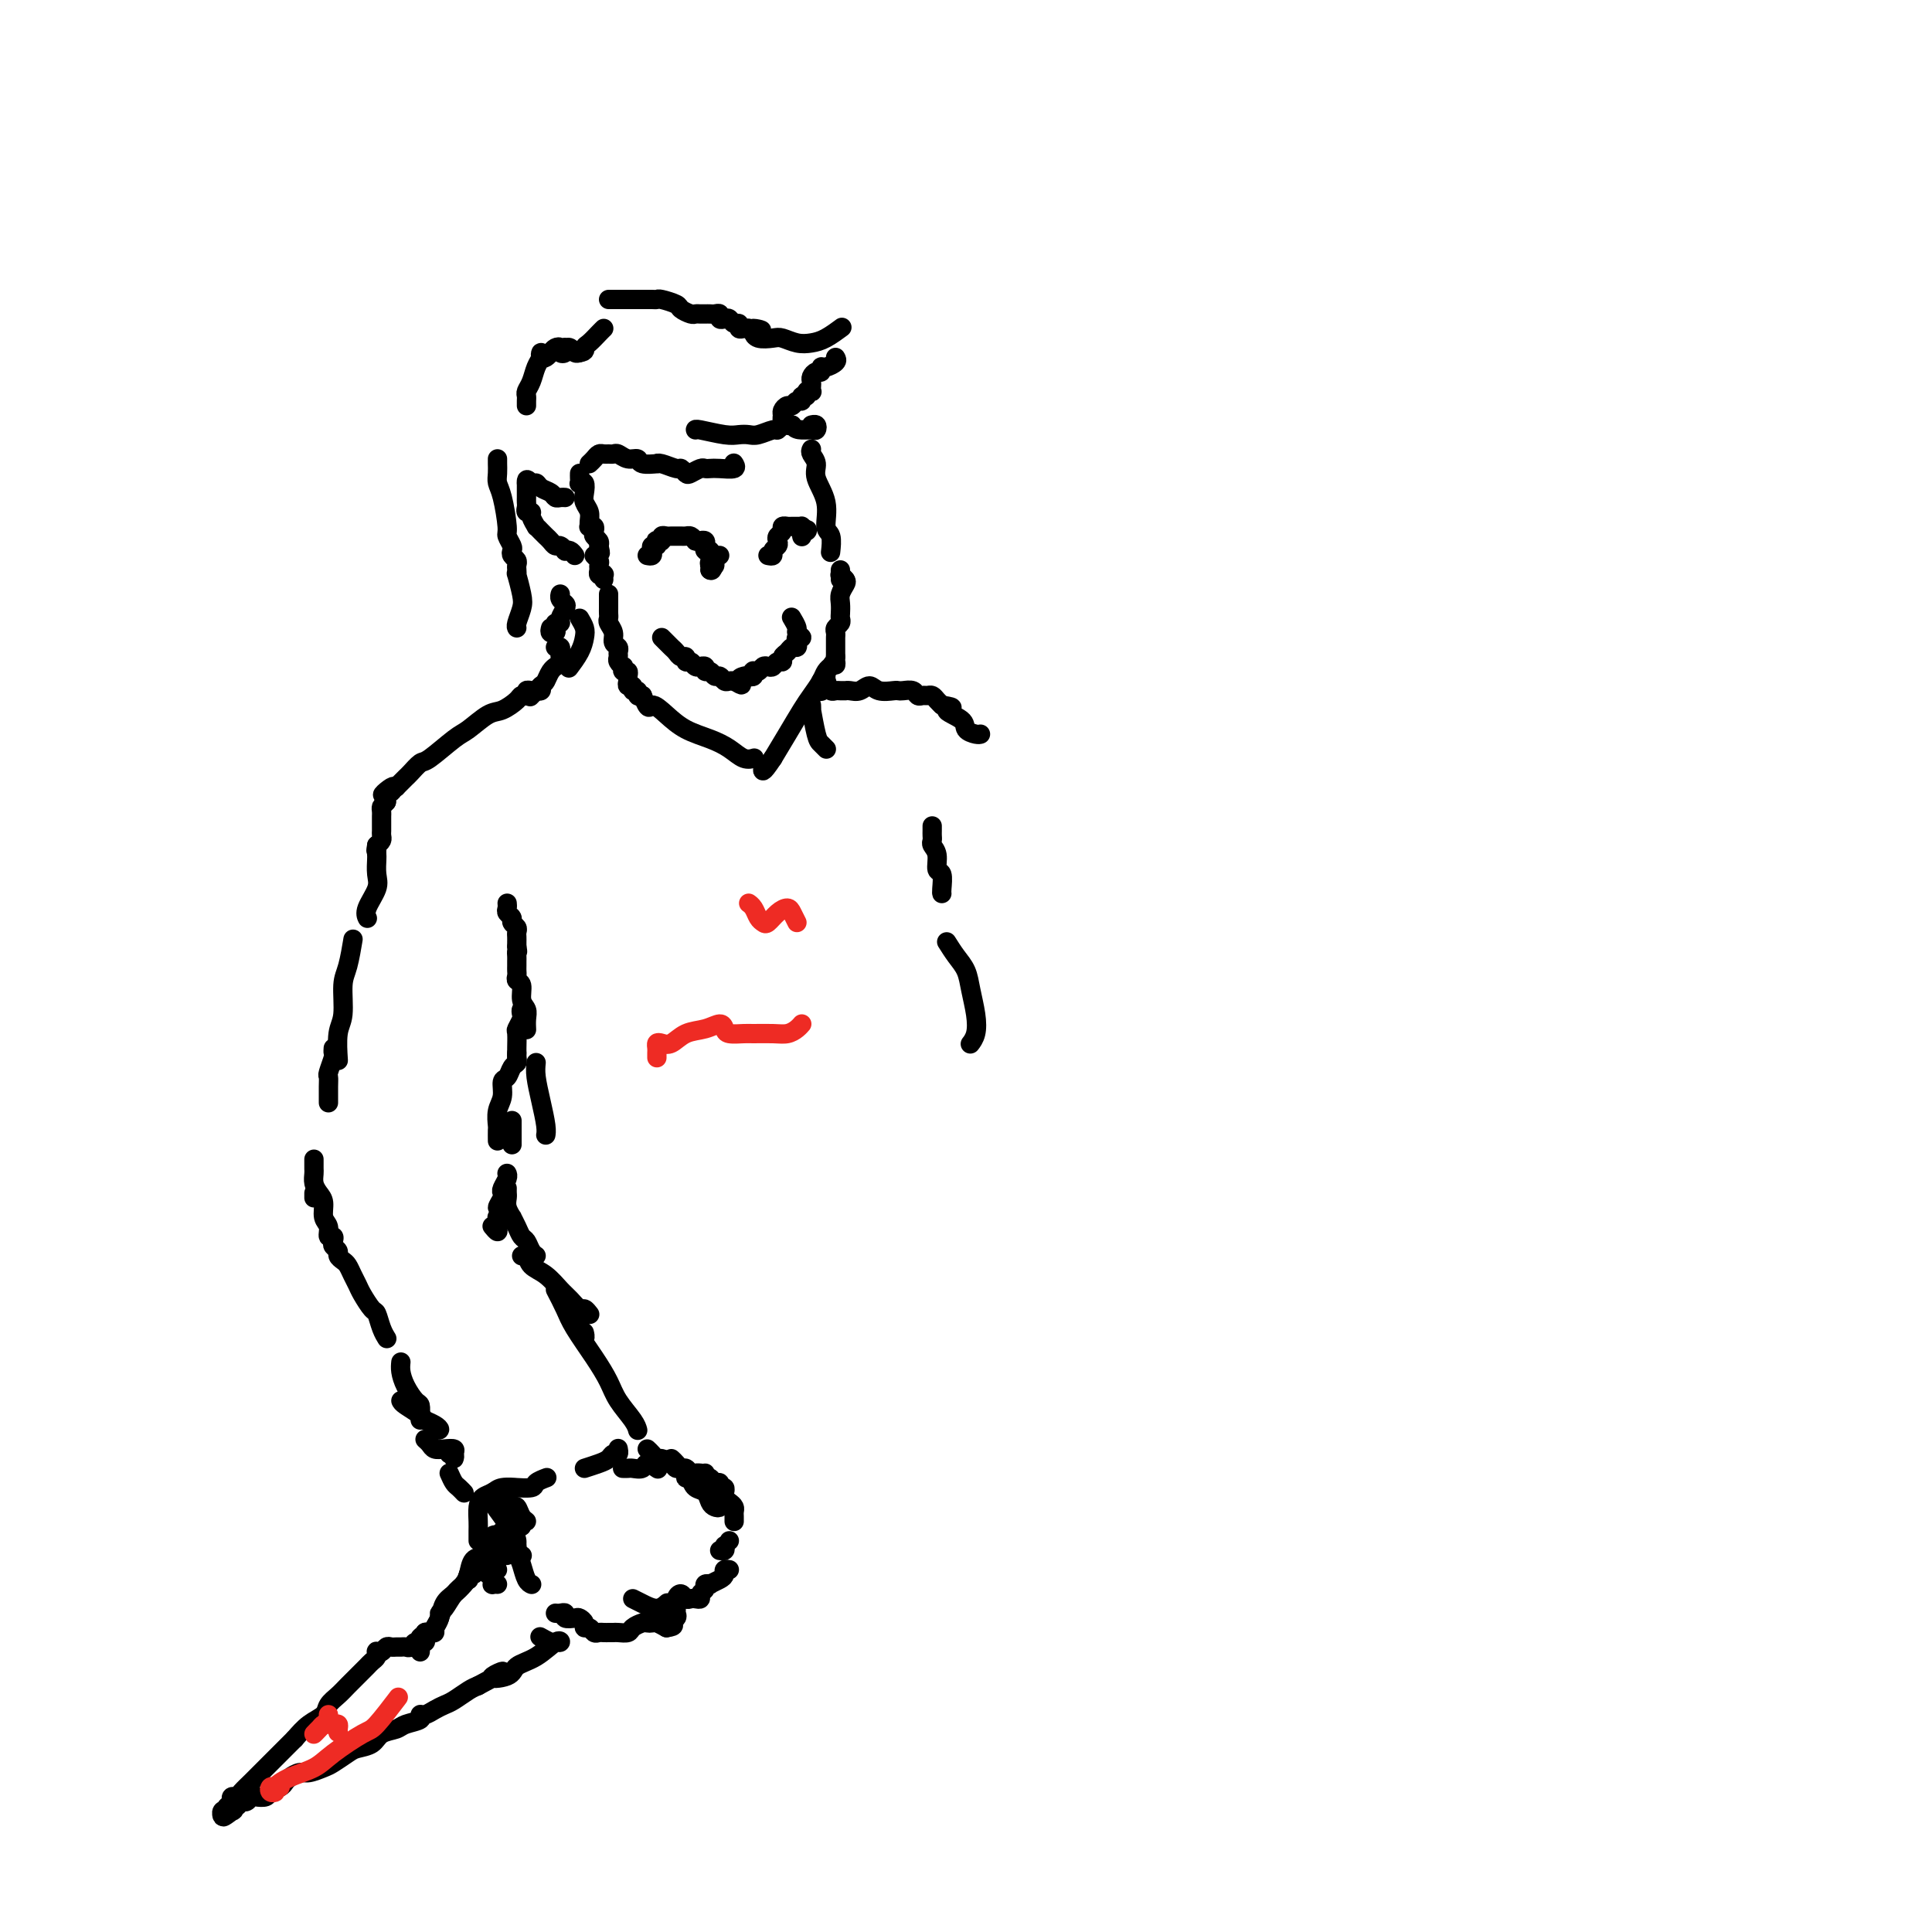 <svg viewBox='0 0 400 400' version='1.1' xmlns='http://www.w3.org/2000/svg' xmlns:xlink='http://www.w3.org/1999/xlink'><g fill='none' stroke='#000000' stroke-width='4' stroke-linecap='round' stroke-linejoin='round'><path d='M119,115c-0.303,-0.414 -0.606,-0.828 -1,-1c-0.394,-0.172 -0.879,-0.102 -1,0c-0.121,0.102 0.122,0.234 0,0c-0.122,-0.234 -0.610,-0.836 -1,-1c-0.390,-0.164 -0.683,0.109 -1,0c-0.317,-0.109 -0.658,-0.602 -1,-1c-0.342,-0.398 -0.684,-0.702 -1,-1c-0.316,-0.298 -0.605,-0.592 -1,-1c-0.395,-0.408 -0.894,-0.932 -1,-1c-0.106,-0.068 0.182,0.318 0,0c-0.182,-0.318 -0.833,-1.342 -1,-2c-0.167,-0.658 0.151,-0.950 0,-1c-0.151,-0.050 -0.773,0.141 -1,0c-0.227,-0.141 -0.061,-0.615 0,-1c0.061,-0.385 0.016,-0.680 0,-1c-0.016,-0.320 -0.004,-0.663 0,-1c0.004,-0.337 0.001,-0.668 0,-1c-0.001,-0.332 -0.000,-0.666 0,-1c0.000,-0.334 0.000,-0.667 0,-1'/><path d='M109,100c-0.135,-1.379 0.527,-0.327 1,0c0.473,0.327 0.756,-0.070 1,0c0.244,0.070 0.447,0.607 1,1c0.553,0.393 1.455,0.641 2,1c0.545,0.359 0.734,0.828 1,1c0.266,0.172 0.610,0.046 1,0c0.390,-0.046 0.826,-0.013 1,0c0.174,0.013 0.087,0.007 0,0'/><path d='M120,98c-0.008,0.313 -0.016,0.626 0,1c0.016,0.374 0.056,0.810 0,1c-0.056,0.190 -0.207,0.134 0,0c0.207,-0.134 0.773,-0.345 1,0c0.227,0.345 0.114,1.245 0,2c-0.114,0.755 -0.228,1.365 0,2c0.228,0.635 0.797,1.294 1,2c0.203,0.706 0.041,1.460 0,2c-0.041,0.540 0.041,0.866 0,1c-0.041,0.134 -0.203,0.077 0,0c0.203,-0.077 0.773,-0.175 1,0c0.227,0.175 0.112,0.624 0,1c-0.112,0.376 -0.223,0.678 0,1c0.223,0.322 0.778,0.663 1,1c0.222,0.337 0.111,0.668 0,1'/><path d='M124,113c0.598,2.483 0.094,1.190 0,1c-0.094,-0.190 0.224,0.722 0,1c-0.224,0.278 -0.989,-0.080 -1,0c-0.011,0.080 0.733,0.596 1,1c0.267,0.404 0.057,0.696 0,1c-0.057,0.304 0.037,0.621 0,1c-0.037,0.379 -0.206,0.820 0,1c0.206,0.180 0.787,0.100 1,0c0.213,-0.100 0.057,-0.219 0,0c-0.057,0.219 -0.016,0.777 0,1c0.016,0.223 0.008,0.112 0,0'/><path d='M122,96c0.333,-0.309 0.667,-0.618 1,-1c0.333,-0.382 0.666,-0.835 1,-1c0.334,-0.165 0.669,-0.040 1,0c0.331,0.040 0.656,-0.004 1,0c0.344,0.004 0.706,0.058 1,0c0.294,-0.058 0.521,-0.226 1,0c0.479,0.226 1.210,0.845 2,1c0.790,0.155 1.638,-0.156 2,0c0.362,0.156 0.237,0.778 1,1c0.763,0.222 2.414,0.045 3,0c0.586,-0.045 0.108,0.044 0,0c-0.108,-0.044 0.155,-0.221 1,0c0.845,0.221 2.272,0.840 3,1c0.728,0.160 0.759,-0.139 1,0c0.241,0.139 0.694,0.717 1,1c0.306,0.283 0.465,0.272 1,0c0.535,-0.272 1.447,-0.804 2,-1c0.553,-0.196 0.747,-0.056 1,0c0.253,0.056 0.565,0.029 1,0c0.435,-0.029 0.993,-0.059 2,0c1.007,0.059 2.463,0.208 3,0c0.537,-0.208 0.153,-0.774 0,-1c-0.153,-0.226 -0.077,-0.113 0,0'/><path d='M109,84c-0.007,-0.329 -0.013,-0.658 0,-1c0.013,-0.342 0.046,-0.697 0,-1c-0.046,-0.303 -0.170,-0.555 0,-1c0.170,-0.445 0.633,-1.082 1,-2c0.367,-0.918 0.637,-2.116 1,-3c0.363,-0.884 0.818,-1.455 1,-2c0.182,-0.545 0.090,-1.064 0,-1c-0.090,0.064 -0.178,0.710 0,1c0.178,0.290 0.621,0.225 1,0c0.379,-0.225 0.694,-0.609 1,-1c0.306,-0.391 0.604,-0.788 1,-1c0.396,-0.212 0.890,-0.239 1,0c0.110,0.239 -0.164,0.742 0,1c0.164,0.258 0.765,0.269 1,0c0.235,-0.269 0.104,-0.818 0,-1c-0.104,-0.182 -0.183,0.003 0,0c0.183,-0.003 0.626,-0.193 1,0c0.374,0.193 0.678,0.769 1,1c0.322,0.231 0.661,0.115 1,0'/><path d='M120,73c1.432,-0.194 1.011,-0.679 1,-1c-0.011,-0.321 0.389,-0.478 1,-1c0.611,-0.522 1.434,-1.410 2,-2c0.566,-0.590 0.876,-0.883 1,-1c0.124,-0.117 0.062,-0.059 0,0'/><path d='M126,62c0.696,0.000 1.391,0.000 2,0c0.609,-0.000 1.131,-0.001 2,0c0.869,0.001 2.086,0.003 3,0c0.914,-0.003 1.525,-0.012 2,0c0.475,0.012 0.813,0.046 1,0c0.187,-0.046 0.221,-0.170 1,0c0.779,0.170 2.303,0.634 3,1c0.697,0.366 0.568,0.634 1,1c0.432,0.366 1.425,0.830 2,1c0.575,0.170 0.731,0.046 1,0c0.269,-0.046 0.650,-0.013 1,0c0.350,0.013 0.667,0.007 1,0c0.333,-0.007 0.681,-0.016 1,0c0.319,0.016 0.610,0.056 1,0c0.390,-0.056 0.878,-0.207 1,0c0.122,0.207 -0.121,0.772 0,1c0.121,0.228 0.606,0.117 1,0c0.394,-0.117 0.697,-0.242 1,0c0.303,0.242 0.606,0.849 1,1c0.394,0.151 0.879,-0.155 1,0c0.121,0.155 -0.121,0.773 0,1c0.121,0.227 0.606,0.065 1,0c0.394,-0.065 0.697,-0.032 1,0'/><path d='M155,68c4.712,0.863 1.990,0.021 1,0c-0.990,-0.021 -0.250,0.778 0,1c0.250,0.222 0.009,-0.133 0,0c-0.009,0.133 0.213,0.754 1,1c0.787,0.246 2.138,0.117 3,0c0.862,-0.117 1.233,-0.221 2,0c0.767,0.221 1.929,0.766 3,1c1.071,0.234 2.050,0.155 3,0c0.950,-0.155 1.871,-0.388 3,-1c1.129,-0.612 2.465,-1.603 3,-2c0.535,-0.397 0.267,-0.198 0,0'/><path d='M173,74c0.195,0.301 0.389,0.602 0,1c-0.389,0.398 -1.362,0.894 -2,1c-0.638,0.106 -0.942,-0.179 -1,0c-0.058,0.179 0.128,0.821 0,1c-0.128,0.179 -0.570,-0.106 -1,0c-0.430,0.106 -0.846,0.603 -1,1c-0.154,0.397 -0.045,0.694 0,1c0.045,0.306 0.027,0.622 0,1c-0.027,0.378 -0.064,0.818 0,1c0.064,0.182 0.228,0.105 0,0c-0.228,-0.105 -0.849,-0.240 -1,0c-0.151,0.240 0.167,0.853 0,1c-0.167,0.147 -0.818,-0.172 -1,0c-0.182,0.172 0.105,0.834 0,1c-0.105,0.166 -0.602,-0.163 -1,0c-0.398,0.163 -0.696,0.817 -1,1c-0.304,0.183 -0.614,-0.105 -1,0c-0.386,0.105 -0.846,0.603 -1,1c-0.154,0.397 0.000,0.694 0,1c-0.000,0.306 -0.154,0.621 0,1c0.154,0.379 0.615,0.823 1,1c0.385,0.177 0.692,0.089 1,0'/><path d='M164,88c0.501,0.850 1.255,0.974 2,1c0.745,0.026 1.481,-0.045 2,0c0.519,0.045 0.819,0.208 1,0c0.181,-0.208 0.241,-0.787 0,-1c-0.241,-0.213 -0.783,-0.061 -1,0c-0.217,0.061 -0.108,0.030 0,0'/><path d='M163,88c-0.319,-0.121 -0.638,-0.243 -1,0c-0.362,0.243 -0.768,0.849 -1,1c-0.232,0.151 -0.289,-0.155 -1,0c-0.711,0.155 -2.075,0.770 -3,1c-0.925,0.230 -1.411,0.076 -2,0c-0.589,-0.076 -1.282,-0.073 -2,0c-0.718,0.073 -1.460,0.215 -3,0c-1.540,-0.215 -3.876,-0.789 -5,-1c-1.124,-0.211 -1.035,-0.060 -1,0c0.035,0.060 0.018,0.030 0,0'/><path d='M103,95c-0.006,0.245 -0.012,0.489 0,1c0.012,0.511 0.041,1.288 0,2c-0.041,0.712 -0.151,1.360 0,2c0.151,0.640 0.562,1.271 1,3c0.438,1.729 0.901,4.557 1,6c0.099,1.443 -0.166,1.500 0,2c0.166,0.500 0.762,1.444 1,2c0.238,0.556 0.116,0.726 0,1c-0.116,0.274 -0.227,0.652 0,1c0.227,0.348 0.792,0.664 1,1c0.208,0.336 0.059,0.691 0,1c-0.059,0.309 -0.029,0.571 0,1c0.029,0.429 0.057,1.025 0,1c-0.057,-0.025 -0.197,-0.672 0,0c0.197,0.672 0.732,2.664 1,4c0.268,1.336 0.268,2.018 0,3c-0.268,0.982 -0.803,2.264 -1,3c-0.197,0.736 -0.056,0.924 0,1c0.056,0.076 0.028,0.038 0,0'/><path d='M168,93c-0.130,0.257 -0.260,0.513 0,1c0.260,0.487 0.911,1.203 1,2c0.089,0.797 -0.382,1.675 0,3c0.382,1.325 1.619,3.098 2,5c0.381,1.902 -0.094,3.932 0,5c0.094,1.068 0.756,1.172 1,2c0.244,0.828 0.070,2.379 0,3c-0.070,0.621 -0.035,0.310 0,0'/><path d='M134,115c0.415,0.081 0.829,0.162 1,0c0.171,-0.162 0.097,-0.565 0,-1c-0.097,-0.435 -0.218,-0.900 0,-1c0.218,-0.100 0.776,0.166 1,0c0.224,-0.166 0.116,-0.762 0,-1c-0.116,-0.238 -0.238,-0.116 0,0c0.238,0.116 0.837,0.227 1,0c0.163,-0.227 -0.111,-0.793 0,-1c0.111,-0.207 0.607,-0.055 1,0c0.393,0.055 0.683,0.014 1,0c0.317,-0.014 0.662,-0.001 1,0c0.338,0.001 0.668,-0.010 1,0c0.332,0.010 0.666,0.041 1,0c0.334,-0.041 0.667,-0.155 1,0c0.333,0.155 0.667,0.577 1,1'/><path d='M144,112c1.094,0.172 0.828,0.103 1,0c0.172,-0.103 0.782,-0.239 1,0c0.218,0.239 0.044,0.852 0,1c-0.044,0.148 0.041,-0.168 0,0c-0.041,0.168 -0.208,0.819 0,1c0.208,0.181 0.792,-0.110 1,0c0.208,0.110 0.039,0.621 0,1c-0.039,0.379 0.051,0.627 0,1c-0.051,0.373 -0.245,0.870 0,1c0.245,0.130 0.927,-0.106 1,0c0.073,0.106 -0.464,0.553 -1,1'/><path d='M147,118c0.631,0.536 0.708,-1.125 1,-2c0.292,-0.875 0.798,-0.964 1,-1c0.202,-0.036 0.101,-0.018 0,0'/><path d='M159,115c0.452,0.089 0.905,0.179 1,0c0.095,-0.179 -0.167,-0.625 0,-1c0.167,-0.375 0.762,-0.679 1,-1c0.238,-0.321 0.120,-0.660 0,-1c-0.120,-0.340 -0.243,-0.679 0,-1c0.243,-0.321 0.853,-0.622 1,-1c0.147,-0.378 -0.168,-0.833 0,-1c0.168,-0.167 0.819,-0.045 1,0c0.181,0.045 -0.109,0.012 0,0c0.109,-0.012 0.618,-0.004 1,0c0.382,0.004 0.638,0.004 1,0c0.362,-0.004 0.829,-0.011 1,0c0.171,0.011 0.046,0.042 0,0c-0.046,-0.042 -0.013,-0.155 0,0c0.013,0.155 0.007,0.577 0,1'/><path d='M166,110c1.370,-0.757 1.295,-0.150 1,0c-0.295,0.150 -0.811,-0.156 -1,0c-0.189,0.156 -0.051,0.773 0,1c0.051,0.227 0.015,0.065 0,0c-0.015,-0.065 -0.007,-0.032 0,0'/><path d='M137,132c0.334,0.331 0.668,0.662 1,1c0.332,0.338 0.663,0.683 1,1c0.337,0.317 0.682,0.606 1,1c0.318,0.394 0.610,0.894 1,1c0.390,0.106 0.879,-0.182 1,0c0.121,0.182 -0.126,0.834 0,1c0.126,0.166 0.626,-0.153 1,0c0.374,0.153 0.621,0.777 1,1c0.379,0.223 0.889,0.045 1,0c0.111,-0.045 -0.178,0.045 0,0c0.178,-0.045 0.821,-0.223 1,0c0.179,0.223 -0.107,0.848 0,1c0.107,0.152 0.606,-0.170 1,0c0.394,0.170 0.683,0.830 1,1c0.317,0.170 0.662,-0.150 1,0c0.338,0.150 0.668,0.771 1,1c0.332,0.229 0.666,0.065 1,0c0.334,-0.065 0.667,-0.033 1,0'/><path d='M152,141c2.498,1.452 1.244,0.581 1,0c-0.244,-0.581 0.522,-0.874 1,-1c0.478,-0.126 0.667,-0.085 1,0c0.333,0.085 0.810,0.215 1,0c0.190,-0.215 0.092,-0.776 0,-1c-0.092,-0.224 -0.179,-0.112 0,0c0.179,0.112 0.625,0.222 1,0c0.375,-0.222 0.679,-0.777 1,-1c0.321,-0.223 0.660,-0.115 1,0c0.340,0.115 0.683,0.238 1,0c0.317,-0.238 0.610,-0.838 1,-1c0.390,-0.162 0.879,0.115 1,0c0.121,-0.115 -0.125,-0.622 0,-1c0.125,-0.378 0.621,-0.627 1,-1c0.379,-0.373 0.642,-0.870 1,-1c0.358,-0.130 0.810,0.105 1,0c0.190,-0.105 0.119,-0.552 0,-1c-0.119,-0.448 -0.284,-0.898 0,-1c0.284,-0.102 1.018,0.144 1,0c-0.018,-0.144 -0.788,-0.678 -1,-1c-0.212,-0.322 0.135,-0.433 0,-1c-0.135,-0.567 -0.753,-1.591 -1,-2c-0.247,-0.409 -0.124,-0.205 0,0'/><path d='M126,123c0.000,0.333 0.000,0.667 0,1c-0.000,0.333 -0.001,0.666 0,1c0.001,0.334 0.004,0.670 0,1c-0.004,0.330 -0.016,0.656 0,1c0.016,0.344 0.061,0.708 0,1c-0.061,0.292 -0.227,0.512 0,1c0.227,0.488 0.846,1.244 1,2c0.154,0.756 -0.156,1.512 0,2c0.156,0.488 0.777,0.709 1,1c0.223,0.291 0.046,0.651 0,1c-0.046,0.349 0.039,0.686 0,1c-0.039,0.314 -0.203,0.605 0,1c0.203,0.395 0.772,0.893 1,1c0.228,0.107 0.114,-0.179 0,0c-0.114,0.179 -0.228,0.823 0,1c0.228,0.177 0.797,-0.111 1,0c0.203,0.111 0.039,0.622 0,1c-0.039,0.378 0.046,0.622 0,1c-0.046,0.378 -0.223,0.890 0,1c0.223,0.110 0.847,-0.180 1,0c0.153,0.180 -0.165,0.832 0,1c0.165,0.168 0.814,-0.147 1,0c0.186,0.147 -0.090,0.756 0,1c0.090,0.244 0.545,0.122 1,0'/><path d='M133,144c1.401,3.622 1.403,2.177 2,2c0.597,-0.177 1.787,0.913 3,2c1.213,1.087 2.448,2.172 4,3c1.552,0.828 3.421,1.399 5,2c1.579,0.601 2.866,1.233 4,2c1.134,0.767 2.113,1.668 3,2c0.887,0.332 1.682,0.095 2,0c0.318,-0.095 0.159,-0.047 0,0'/><path d='M175,120c-0.417,0.000 -0.833,0.000 -1,0c-0.167,0.000 -0.083,0.000 0,0'/><path d='M174,119c-0.008,-0.543 -0.015,-1.086 0,-1c0.015,0.086 0.053,0.799 0,1c-0.053,0.201 -0.196,-0.112 0,0c0.196,0.112 0.732,0.650 1,1c0.268,0.350 0.268,0.514 0,1c-0.268,0.486 -0.803,1.296 -1,2c-0.197,0.704 -0.057,1.302 0,2c0.057,0.698 0.029,1.496 0,2c-0.029,0.504 -0.060,0.712 0,1c0.060,0.288 0.212,0.654 0,1c-0.212,0.346 -0.789,0.670 -1,1c-0.211,0.330 -0.057,0.666 0,1c0.057,0.334 0.015,0.667 0,1c-0.015,0.333 -0.004,0.667 0,1c0.004,0.333 0.001,0.667 0,1c-0.001,0.333 -0.000,0.667 0,1c0.000,0.333 0.000,0.667 0,1'/><path d='M173,136c-0.090,2.793 0.184,1.275 0,1c-0.184,-0.275 -0.826,0.692 -1,1c-0.174,0.308 0.120,-0.043 0,0c-0.120,0.043 -0.654,0.482 -1,1c-0.346,0.518 -0.504,1.117 -1,2c-0.496,0.883 -1.329,2.051 -2,3c-0.671,0.949 -1.181,1.679 -2,3c-0.819,1.321 -1.948,3.235 -3,5c-1.052,1.765 -2.026,3.383 -3,5'/><path d='M160,157c-2.467,3.711 -2.133,2.489 -2,2c0.133,-0.489 0.067,-0.244 0,0'/><path d='M114,130c-0.111,0.401 -0.222,0.801 0,1c0.222,0.199 0.776,0.195 1,0c0.224,-0.195 0.116,-0.581 0,-1c-0.116,-0.419 -0.240,-0.872 0,-1c0.240,-0.128 0.845,0.068 1,0c0.155,-0.068 -0.141,-0.400 0,-1c0.141,-0.600 0.717,-1.467 1,-2c0.283,-0.533 0.272,-0.730 0,-1c-0.272,-0.270 -0.804,-0.611 -1,-1c-0.196,-0.389 -0.056,-0.825 0,-1c0.056,-0.175 0.028,-0.087 0,0'/><path d='M120,128c0.408,0.686 0.817,1.372 1,2c0.183,0.628 0.142,1.199 0,2c-0.142,0.801 -0.384,1.831 -1,3c-0.616,1.169 -1.604,2.477 -2,3c-0.396,0.523 -0.198,0.262 0,0'/><path d='M115,134c0.420,-0.089 0.841,-0.178 1,0c0.159,0.178 0.058,0.621 0,1c-0.058,0.379 -0.071,0.692 0,1c0.071,0.308 0.226,0.611 0,1c-0.226,0.389 -0.833,0.862 -1,1c-0.167,0.138 0.105,-0.061 0,0c-0.105,0.061 -0.589,0.381 -1,1c-0.411,0.619 -0.749,1.537 -1,2c-0.251,0.463 -0.414,0.471 -1,1c-0.586,0.529 -1.596,1.580 -2,2c-0.404,0.420 -0.202,0.210 0,0'/><path d='M112,142c0.092,0.425 0.183,0.850 0,1c-0.183,0.150 -0.641,0.026 -1,0c-0.359,-0.026 -0.619,0.048 -1,0c-0.381,-0.048 -0.882,-0.216 -1,0c-0.118,0.216 0.146,0.815 0,1c-0.146,0.185 -0.704,-0.045 -1,0c-0.296,0.045 -0.331,0.366 -1,1c-0.669,0.634 -1.972,1.582 -3,2c-1.028,0.418 -1.780,0.306 -3,1c-1.220,0.694 -2.908,2.193 -4,3c-1.092,0.807 -1.588,0.923 -3,2c-1.412,1.077 -3.740,3.115 -5,4c-1.260,0.885 -1.451,0.618 -2,1c-0.549,0.382 -1.456,1.412 -2,2c-0.544,0.588 -0.723,0.735 -1,1c-0.277,0.265 -0.650,0.647 -1,1c-0.350,0.353 -0.675,0.676 -1,1'/><path d='M82,163c-4.884,3.185 -2.093,0.647 -1,0c1.093,-0.647 0.489,0.597 0,1c-0.489,0.403 -0.863,-0.036 -1,0c-0.137,0.036 -0.037,0.548 0,1c0.037,0.452 0.011,0.843 0,1c-0.011,0.157 -0.005,0.078 0,0'/><path d='M80,166c-0.536,0.643 -0.876,0.750 -1,1c-0.124,0.250 -0.033,0.644 0,1c0.033,0.356 0.009,0.673 0,1c-0.009,0.327 -0.002,0.665 0,1c0.002,0.335 -0.002,0.667 0,1c0.002,0.333 0.011,0.667 0,1c-0.011,0.333 -0.041,0.667 0,1c0.041,0.333 0.155,0.667 0,1c-0.155,0.333 -0.577,0.667 -1,1'/><path d='M78,175c-0.310,1.634 -0.083,1.217 0,1c0.083,-0.217 0.024,-0.236 0,0c-0.024,0.236 -0.014,0.728 0,1c0.014,0.272 0.032,0.325 0,1c-0.032,0.675 -0.114,1.971 0,3c0.114,1.029 0.422,1.791 0,3c-0.422,1.209 -1.575,2.864 -2,4c-0.425,1.136 -0.121,1.753 0,2c0.121,0.247 0.061,0.123 0,0'/><path d='M171,140c-0.528,0.455 -1.056,0.910 -1,1c0.056,0.090 0.694,-0.186 1,0c0.306,0.186 0.278,0.833 0,1c-0.278,0.167 -0.806,-0.147 -1,0c-0.194,0.147 -0.056,0.756 0,1c0.056,0.244 0.028,0.122 0,0'/><path d='M168,146c0.002,-0.496 0.003,-0.991 0,-1c-0.003,-0.009 -0.012,0.470 0,1c0.012,0.530 0.045,1.112 0,1c-0.045,-0.112 -0.170,-0.920 0,0c0.170,0.920 0.633,3.566 1,5c0.367,1.434 0.637,1.655 1,2c0.363,0.345 0.818,0.813 1,1c0.182,0.187 0.091,0.094 0,0'/><path d='M170,143c-0.089,-0.392 -0.179,-0.785 0,-1c0.179,-0.215 0.626,-0.254 1,0c0.374,0.254 0.674,0.800 1,1c0.326,0.200 0.678,0.053 1,0c0.322,-0.053 0.614,-0.013 1,0c0.386,0.013 0.866,-0.001 1,0c0.134,0.001 -0.079,0.018 0,0c0.079,-0.018 0.448,-0.071 1,0c0.552,0.071 1.286,0.268 2,0c0.714,-0.268 1.409,-1.000 2,-1c0.591,-0.000 1.079,0.731 2,1c0.921,0.269 2.274,0.076 3,0c0.726,-0.076 0.824,-0.034 1,0c0.176,0.034 0.428,0.062 1,0c0.572,-0.062 1.463,-0.214 2,0c0.537,0.214 0.721,0.792 1,1c0.279,0.208 0.653,0.045 1,0c0.347,-0.045 0.668,0.027 1,0c0.332,-0.027 0.677,-0.151 1,0c0.323,0.151 0.625,0.579 1,1c0.375,0.421 0.821,0.835 1,1c0.179,0.165 0.089,0.083 0,0'/><path d='M195,146c3.921,0.597 1.222,0.591 1,1c-0.222,0.409 2.032,1.234 3,2c0.968,0.766 0.651,1.473 1,2c0.349,0.527 1.363,0.873 2,1c0.637,0.127 0.896,0.036 1,0c0.104,-0.036 0.052,-0.018 0,0'/><path d='M105,187c0.033,0.333 0.065,0.667 0,1c-0.065,0.333 -0.228,0.667 0,1c0.228,0.333 0.846,0.666 1,1c0.154,0.334 -0.155,0.668 0,1c0.155,0.332 0.774,0.663 1,1c0.226,0.337 0.061,0.682 0,1c-0.061,0.318 -0.016,0.611 0,1c0.016,0.389 0.004,0.874 0,1c-0.004,0.126 -0.001,-0.107 0,0c0.001,0.107 0.001,0.553 0,1'/><path d='M107,196c0.309,1.571 0.083,0.998 0,1c-0.083,0.002 -0.022,0.578 0,1c0.022,0.422 0.005,0.691 0,1c-0.005,0.309 0.003,0.658 0,1c-0.003,0.342 -0.016,0.676 0,1c0.016,0.324 0.061,0.639 0,1c-0.061,0.361 -0.226,0.768 0,1c0.226,0.232 0.845,0.290 1,1c0.155,0.710 -0.155,2.071 0,3c0.155,0.929 0.773,1.424 1,2c0.227,0.576 0.061,1.232 0,2c-0.061,0.768 -0.017,1.648 0,2c0.017,0.352 0.009,0.176 0,0'/><path d='M111,220c-0.083,0.837 -0.166,1.675 0,3c0.166,1.325 0.581,3.139 1,5c0.419,1.861 0.844,3.770 1,5c0.156,1.230 0.045,1.780 0,2c-0.045,0.220 -0.022,0.110 0,0'/><path d='M193,171c0.002,0.334 0.005,0.669 0,1c-0.005,0.331 -0.016,0.660 0,1c0.016,0.340 0.061,0.691 0,1c-0.061,0.309 -0.227,0.576 0,1c0.227,0.424 0.845,1.003 1,2c0.155,0.997 -0.155,2.411 0,3c0.155,0.589 0.773,0.354 1,1c0.227,0.646 0.061,2.174 0,3c-0.061,0.826 -0.017,0.950 0,1c0.017,0.050 0.009,0.025 0,0'/><path d='M196,195c0.642,1.016 1.283,2.033 2,3c0.717,0.967 1.509,1.885 2,3c0.491,1.115 0.681,2.429 1,4c0.319,1.571 0.766,3.401 1,5c0.234,1.599 0.255,2.969 0,4c-0.255,1.031 -0.787,1.723 -1,2c-0.213,0.277 -0.106,0.138 0,0'/><path d='M73,195c0.081,-0.488 0.161,-0.976 0,0c-0.161,0.976 -0.565,3.415 -1,5c-0.435,1.585 -0.901,2.317 -1,4c-0.099,1.683 0.169,4.317 0,6c-0.169,1.683 -0.776,2.415 -1,4c-0.224,1.585 -0.064,4.024 0,5c0.064,0.976 0.032,0.488 0,0'/><path d='M69,217c-0.030,0.395 -0.061,0.790 0,1c0.061,0.210 0.212,0.235 0,1c-0.212,0.765 -0.789,2.268 -1,3c-0.211,0.732 -0.057,0.691 0,1c0.057,0.309 0.015,0.968 0,2c-0.015,1.032 -0.004,2.438 0,3c0.004,0.562 0.002,0.281 0,0'/><path d='M65,247c0.000,0.417 0.000,0.833 0,1c0.000,0.167 0.000,0.083 0,0'/><path d='M65,240c0.002,0.327 0.003,0.654 0,1c-0.003,0.346 -0.011,0.710 0,1c0.011,0.290 0.040,0.504 0,1c-0.040,0.496 -0.150,1.273 0,2c0.150,0.727 0.561,1.404 1,2c0.439,0.596 0.906,1.112 1,2c0.094,0.888 -0.185,2.150 0,3c0.185,0.850 0.833,1.288 1,2c0.167,0.712 -0.147,1.696 0,2c0.147,0.304 0.757,-0.073 1,0c0.243,0.073 0.121,0.597 0,1c-0.121,0.403 -0.240,0.685 0,1c0.240,0.315 0.838,0.665 1,1c0.162,0.335 -0.111,0.656 0,1c0.111,0.344 0.606,0.710 1,1c0.394,0.290 0.687,0.506 1,1c0.313,0.494 0.647,1.268 1,2c0.353,0.732 0.724,1.421 1,2c0.276,0.579 0.456,1.049 1,2c0.544,0.951 1.452,2.385 2,3c0.548,0.615 0.734,0.412 1,1c0.266,0.588 0.610,1.966 1,3c0.390,1.034 0.826,1.724 1,2c0.174,0.276 0.087,0.138 0,0'/><path d='M83,282c-0.061,0.592 -0.121,1.184 0,2c0.121,0.816 0.425,1.854 1,3c0.575,1.146 1.422,2.398 2,3c0.578,0.602 0.887,0.553 1,1c0.113,0.447 0.030,1.390 0,2c-0.030,0.610 -0.009,0.889 0,1c0.009,0.111 0.004,0.056 0,0'/><path d='M109,210c-0.415,-0.521 -0.829,-1.043 -1,-1c-0.171,0.043 -0.098,0.649 0,1c0.098,0.351 0.223,0.447 0,1c-0.223,0.553 -0.792,1.562 -1,2c-0.208,0.438 -0.056,0.303 0,1c0.056,0.697 0.015,2.225 0,3c-0.015,0.775 -0.004,0.795 0,1c0.004,0.205 0.001,0.594 0,1c-0.001,0.406 -0.000,0.830 0,1c0.000,0.170 0.000,0.085 0,0'/><path d='M106,232c0.000,0.334 0.000,0.668 0,1c0.000,0.332 0.000,0.664 0,1c0.000,0.336 0.000,0.678 0,1c0.000,0.322 0.000,0.625 0,1c-0.000,0.375 0.000,0.821 0,1c-0.000,0.179 0.000,0.089 0,0'/><path d='M105,243c-0.030,-0.060 -0.059,-0.119 0,0c0.059,0.119 0.207,0.418 0,1c-0.207,0.582 -0.770,1.448 -1,2c-0.230,0.552 -0.127,0.792 0,1c0.127,0.208 0.279,0.385 0,1c-0.279,0.615 -0.989,1.666 -1,2c-0.011,0.334 0.677,-0.051 1,0c0.323,0.051 0.283,0.538 0,1c-0.283,0.462 -0.807,0.899 -1,1c-0.193,0.101 -0.055,-0.134 0,0c0.055,0.134 0.029,0.638 0,1c-0.029,0.362 -0.059,0.582 0,1c0.059,0.418 0.208,1.036 0,1c-0.208,-0.036 -0.774,-0.724 -1,-1c-0.226,-0.276 -0.113,-0.138 0,0'/><path d='M107,218c-0.025,0.324 -0.049,0.649 0,1c0.049,0.351 0.172,0.730 0,1c-0.172,0.270 -0.638,0.431 -1,1c-0.362,0.569 -0.619,1.547 -1,2c-0.381,0.453 -0.887,0.382 -1,1c-0.113,0.618 0.166,1.924 0,3c-0.166,1.076 -0.776,1.921 -1,3c-0.224,1.079 -0.060,2.392 0,3c0.060,0.608 0.016,0.510 0,1c-0.016,0.490 -0.005,1.569 0,2c0.005,0.431 0.002,0.216 0,0'/><path d='M105,246c-0.009,0.353 -0.017,0.706 0,1c0.017,0.294 0.060,0.529 0,1c-0.060,0.471 -0.223,1.177 0,2c0.223,0.823 0.833,1.764 1,2c0.167,0.236 -0.110,-0.231 0,0c0.110,0.231 0.608,1.162 1,2c0.392,0.838 0.680,1.584 1,2c0.320,0.416 0.673,0.503 1,1c0.327,0.497 0.626,1.403 1,2c0.374,0.597 0.821,0.885 1,1c0.179,0.115 0.089,0.058 0,0'/><path d='M108,260c0.379,-0.187 0.759,-0.374 1,0c0.241,0.374 0.345,1.309 1,2c0.655,0.691 1.863,1.137 3,2c1.137,0.863 2.203,2.144 3,3c0.797,0.856 1.324,1.287 2,2c0.676,0.713 1.501,1.706 2,2c0.499,0.294 0.673,-0.113 1,0c0.327,0.113 0.808,0.747 1,1c0.192,0.253 0.096,0.127 0,0'/><path d='M117,269c-0.092,0.327 -0.183,0.654 0,1c0.183,0.346 0.641,0.710 1,1c0.359,0.290 0.618,0.505 1,1c0.382,0.495 0.887,1.271 1,2c0.113,0.729 -0.166,1.412 0,2c0.166,0.588 0.775,1.081 1,1c0.225,-0.081 0.064,-0.738 0,-1c-0.064,-0.262 -0.032,-0.131 0,0'/><path d='M115,267c0.719,1.386 1.437,2.771 2,4c0.563,1.229 0.970,2.300 2,4c1.030,1.700 2.682,4.028 4,6c1.318,1.972 2.301,3.586 3,5c0.699,1.414 1.115,2.626 2,4c0.885,1.374 2.238,2.908 3,4c0.762,1.092 0.932,1.740 1,2c0.068,0.260 0.034,0.130 0,0'/><path d='M83,290c0.100,0.221 0.199,0.441 1,1c0.801,0.559 2.302,1.456 3,2c0.698,0.544 0.593,0.734 1,1c0.407,0.266 1.326,0.607 2,1c0.674,0.393 1.105,0.836 1,1c-0.105,0.164 -0.744,0.047 -1,0c-0.256,-0.047 -0.128,-0.023 0,0'/><path d='M88,298c0.354,0.311 0.708,0.622 1,1c0.292,0.378 0.523,0.824 1,1c0.477,0.176 1.201,0.082 2,0c0.799,-0.082 1.675,-0.151 2,0c0.325,0.151 0.101,0.524 0,1c-0.101,0.476 -0.079,1.055 0,1c0.079,-0.055 0.213,-0.746 0,-1c-0.213,-0.254 -0.775,-0.073 -1,0c-0.225,0.073 -0.112,0.036 0,0'/><path d='M93,305c0.339,0.762 0.679,1.524 1,2c0.321,0.476 0.625,0.667 1,1c0.375,0.333 0.821,0.810 1,1c0.179,0.190 0.089,0.095 0,0'/><path d='M104,311c-0.113,0.400 -0.226,0.801 0,1c0.226,0.199 0.793,0.198 1,0c0.207,-0.198 0.056,-0.592 0,-1c-0.056,-0.408 -0.016,-0.831 0,-1c0.016,-0.169 0.008,-0.085 0,0'/><path d='M105,311c0.329,0.475 0.659,0.949 1,1c0.341,0.051 0.695,-0.322 1,0c0.305,0.322 0.561,1.340 1,2c0.439,0.660 1.060,0.961 1,1c-0.060,0.039 -0.799,-0.186 -1,0c-0.201,0.186 0.138,0.781 0,1c-0.138,0.219 -0.754,0.063 -1,0c-0.246,-0.063 -0.123,-0.031 0,0'/><path d='M101,321c0.000,0.334 0.000,0.669 0,1c0.000,0.331 0.000,0.659 0,1c-0.000,0.341 0.000,0.693 0,1c0.000,0.307 0.000,0.567 0,1c-0.000,0.433 0.000,1.040 0,1c-0.000,-0.040 -0.000,-0.726 0,-1c0.000,-0.274 0.000,-0.137 0,0'/><path d='M99,319c-0.004,-0.695 -0.009,-1.390 0,-2c0.009,-0.610 0.031,-1.134 0,-2c-0.031,-0.866 -0.115,-2.074 0,-3c0.115,-0.926 0.431,-1.569 1,-2c0.569,-0.431 1.393,-0.651 2,-1c0.607,-0.349 0.998,-0.828 2,-1c1.002,-0.172 2.616,-0.036 3,0c0.384,0.036 -0.461,-0.029 0,0c0.461,0.029 2.227,0.152 3,0c0.773,-0.152 0.554,-0.579 1,-1c0.446,-0.421 1.556,-0.834 2,-1c0.444,-0.166 0.222,-0.083 0,0'/><path d='M121,304c1.064,-0.342 2.127,-0.684 3,-1c0.873,-0.316 1.554,-0.607 2,-1c0.446,-0.393 0.655,-0.890 1,-1c0.345,-0.110 0.824,0.166 1,0c0.176,-0.166 0.047,-0.776 0,-1c-0.047,-0.224 -0.014,-0.064 0,0c0.014,0.064 0.007,0.032 0,0'/><path d='M101,319c0.002,-0.097 0.004,-0.194 0,0c-0.004,0.194 -0.015,0.679 0,1c0.015,0.321 0.056,0.478 0,1c-0.056,0.522 -0.207,1.410 0,2c0.207,0.590 0.774,0.883 1,1c0.226,0.117 0.113,0.059 0,0'/><path d='M102,327c0.030,0.423 0.060,0.845 0,1c-0.060,0.155 -0.208,0.042 0,0c0.208,-0.042 0.774,-0.012 1,0c0.226,0.012 0.113,0.006 0,0'/><path d='M129,304c-0.098,-0.003 -0.196,-0.006 0,0c0.196,0.006 0.687,0.019 1,0c0.313,-0.019 0.448,-0.072 1,0c0.552,0.072 1.521,0.268 2,0c0.479,-0.268 0.469,-1.000 1,-1c0.531,-0.000 1.605,0.731 2,1c0.395,0.269 0.113,0.077 0,0c-0.113,-0.077 -0.056,-0.038 0,0'/><path d='M134,300c0.325,0.304 0.650,0.607 1,1c0.350,0.393 0.723,0.875 1,1c0.277,0.125 0.456,-0.108 1,0c0.544,0.108 1.452,0.555 2,1c0.548,0.445 0.735,0.886 1,1c0.265,0.114 0.607,-0.099 1,0c0.393,0.099 0.837,0.511 1,1c0.163,0.489 0.044,1.055 0,1c-0.044,-0.055 -0.013,-0.730 0,-1c0.013,-0.270 0.006,-0.135 0,0'/><path d='M139,302c0.333,0.301 0.666,0.603 1,1c0.334,0.397 0.667,0.891 1,1c0.333,0.109 0.664,-0.167 1,0c0.336,0.167 0.678,0.777 1,1c0.322,0.223 0.625,0.060 1,0c0.375,-0.060 0.821,-0.017 1,0c0.179,0.017 0.089,0.009 0,0'/><path d='M143,306c0.221,0.785 0.441,1.570 1,2c0.559,0.430 1.456,0.504 2,1c0.544,0.496 0.734,1.415 1,2c0.266,0.585 0.607,0.837 1,1c0.393,0.163 0.836,0.236 1,0c0.164,-0.236 0.047,-0.782 0,-1c-0.047,-0.218 -0.023,-0.109 0,0'/><path d='M102,309c-0.548,0.434 -1.097,0.868 -1,1c0.097,0.132 0.839,-0.040 1,0c0.161,0.040 -0.259,0.290 0,1c0.259,0.710 1.197,1.879 2,3c0.803,1.121 1.469,2.196 2,3c0.531,0.804 0.926,1.339 1,2c0.074,0.661 -0.172,1.447 0,2c0.172,0.553 0.764,0.872 1,1c0.236,0.128 0.118,0.064 0,0'/><path d='M105,319c-0.120,-0.088 -0.239,-0.177 0,0c0.239,0.177 0.837,0.618 1,1c0.163,0.382 -0.110,0.705 0,1c0.110,0.295 0.604,0.562 1,1c0.396,0.438 0.695,1.045 1,2c0.305,0.955 0.618,2.256 1,3c0.382,0.744 0.834,0.931 1,1c0.166,0.069 0.048,0.020 0,0c-0.048,-0.020 -0.024,-0.010 0,0'/><path d='M146,305c0.025,0.414 0.049,0.828 0,1c-0.049,0.172 -0.172,0.103 0,0c0.172,-0.103 0.638,-0.239 1,0c0.362,0.239 0.619,0.853 1,1c0.381,0.147 0.887,-0.172 1,0c0.113,0.172 -0.167,0.834 0,1c0.167,0.166 0.779,-0.163 1,0c0.221,0.163 0.049,0.817 0,1c-0.049,0.183 0.025,-0.106 0,0c-0.025,0.106 -0.150,0.605 0,1c0.150,0.395 0.576,0.684 1,1c0.424,0.316 0.846,0.659 1,1c0.154,0.341 0.041,0.679 0,1c-0.041,0.321 -0.011,0.625 0,1c0.011,0.375 0.003,0.821 0,1c-0.003,0.179 -0.002,0.089 0,0'/><path d='M151,319c0.000,0.000 0.000,0.000 0,0c0.000,0.000 0.000,0.000 0,0'/><path d='M150,320c0.111,0.422 0.222,0.844 0,1c-0.222,0.156 -0.778,0.044 -1,0c-0.222,-0.044 -0.111,-0.022 0,0'/><path d='M115,334c0.295,0.030 0.589,0.060 1,0c0.411,-0.060 0.937,-0.210 1,0c0.063,0.210 -0.338,0.778 0,1c0.338,0.222 1.414,0.097 2,0c0.586,-0.097 0.682,-0.166 1,0c0.318,0.166 0.859,0.566 1,1c0.141,0.434 -0.117,0.901 0,1c0.117,0.099 0.610,-0.170 1,0c0.390,0.170 0.678,0.777 1,1c0.322,0.223 0.678,0.060 1,0c0.322,-0.060 0.610,-0.016 1,0c0.390,0.016 0.882,0.005 1,0c0.118,-0.005 -0.138,-0.004 0,0c0.138,0.004 0.671,0.011 1,0c0.329,-0.011 0.455,-0.042 1,0c0.545,0.042 1.508,0.155 2,0c0.492,-0.155 0.512,-0.578 1,-1c0.488,-0.422 1.443,-0.842 2,-1c0.557,-0.158 0.716,-0.053 1,0c0.284,0.053 0.692,0.053 1,0c0.308,-0.053 0.517,-0.158 1,0c0.483,0.158 1.242,0.579 2,1'/><path d='M138,337c2.331,-0.334 1.160,-0.670 1,-1c-0.160,-0.330 0.692,-0.653 1,-1c0.308,-0.347 0.071,-0.716 0,-1c-0.071,-0.284 0.022,-0.482 0,-1c-0.022,-0.518 -0.161,-1.354 0,-2c0.161,-0.646 0.622,-1.100 1,-1c0.378,0.100 0.675,0.756 1,1c0.325,0.244 0.680,0.077 1,0c0.320,-0.077 0.607,-0.063 1,0c0.393,0.063 0.894,0.174 1,0c0.106,-0.174 -0.184,-0.634 0,-1c0.184,-0.366 0.840,-0.637 1,-1c0.160,-0.363 -0.177,-0.818 0,-1c0.177,-0.182 0.870,-0.091 1,0c0.130,0.091 -0.301,0.182 0,0c0.301,-0.182 1.335,-0.637 2,-1c0.665,-0.363 0.962,-0.633 1,-1c0.038,-0.367 -0.182,-0.829 0,-1c0.182,-0.171 0.766,-0.049 1,0c0.234,0.049 0.117,0.024 0,0'/><path d='M131,331c0.565,0.280 1.131,0.560 2,1c0.869,0.440 2.042,1.042 3,1c0.958,-0.042 1.702,-0.726 2,-1c0.298,-0.274 0.149,-0.137 0,0'/><path d='M107,321c0.006,-0.390 0.013,-0.780 0,-1c-0.013,-0.220 -0.045,-0.270 0,0c0.045,0.270 0.167,0.861 0,1c-0.167,0.139 -0.622,-0.174 -1,0c-0.378,0.174 -0.680,0.834 -1,1c-0.320,0.166 -0.659,-0.162 -1,0c-0.341,0.162 -0.683,0.814 -1,1c-0.317,0.186 -0.610,-0.095 -1,0c-0.390,0.095 -0.878,0.565 -1,1c-0.122,0.435 0.121,0.833 0,1c-0.121,0.167 -0.607,0.101 -1,0c-0.393,-0.101 -0.693,-0.238 -1,0c-0.307,0.238 -0.621,0.851 -1,1c-0.379,0.149 -0.823,-0.166 -1,0c-0.177,0.166 -0.086,0.814 0,1c0.086,0.186 0.167,-0.090 0,0c-0.167,0.090 -0.584,0.545 -1,1'/><path d='M106,315c0.406,-0.119 0.813,-0.238 1,0c0.187,0.238 0.155,0.835 0,1c-0.155,0.165 -0.433,-0.100 -1,0c-0.567,0.100 -1.422,0.565 -2,1c-0.578,0.435 -0.879,0.838 -1,1c-0.121,0.162 -0.060,0.081 0,0'/><path d='M104,317c0.090,0.305 0.180,0.611 0,1c-0.180,0.389 -0.629,0.862 -1,1c-0.371,0.138 -0.663,-0.058 -1,0c-0.337,0.058 -0.719,0.372 -1,1c-0.281,0.628 -0.459,1.570 -1,2c-0.541,0.430 -1.444,0.346 -2,1c-0.556,0.654 -0.766,2.045 -1,3c-0.234,0.955 -0.493,1.473 -1,2c-0.507,0.527 -1.263,1.062 -2,2c-0.737,0.938 -1.454,2.280 -2,3c-0.546,0.720 -0.921,0.819 -1,1c-0.079,0.181 0.136,0.443 0,1c-0.136,0.557 -0.624,1.407 -1,2c-0.376,0.593 -0.640,0.929 -1,1c-0.360,0.071 -0.814,-0.122 -1,0c-0.186,0.122 -0.102,0.557 0,1c0.102,0.443 0.223,0.892 0,1c-0.223,0.108 -0.791,-0.125 -1,0c-0.209,0.125 -0.060,0.607 0,1c0.060,0.393 0.030,0.696 0,1'/><path d='M103,325c-0.423,0.095 -0.846,0.189 -1,0c-0.154,-0.189 -0.038,-0.663 0,-1c0.038,-0.337 -0.003,-0.539 0,-1c0.003,-0.461 0.050,-1.182 0,-2c-0.050,-0.818 -0.196,-1.731 0,-2c0.196,-0.269 0.733,0.108 1,0c0.267,-0.108 0.265,-0.702 0,-1c-0.265,-0.298 -0.791,-0.302 -1,0c-0.209,0.302 -0.101,0.910 0,1c0.101,0.090 0.196,-0.338 0,0c-0.196,0.338 -0.682,1.441 -1,2c-0.318,0.559 -0.469,0.573 -1,1c-0.531,0.427 -1.441,1.268 -2,2c-0.559,0.732 -0.765,1.354 -1,2c-0.235,0.646 -0.498,1.314 -1,2c-0.502,0.686 -1.244,1.389 -2,2c-0.756,0.611 -1.526,1.131 -2,2c-0.474,0.869 -0.653,2.089 -1,3c-0.347,0.911 -0.864,1.515 -1,2c-0.136,0.485 0.108,0.852 0,1c-0.108,0.148 -0.567,0.078 -1,0c-0.433,-0.078 -0.838,-0.165 -1,0c-0.162,0.165 -0.081,0.583 0,1'/><path d='M88,339c-2.560,3.184 -1.459,0.643 -1,0c0.459,-0.643 0.278,0.612 0,1c-0.278,0.388 -0.652,-0.092 -1,0c-0.348,0.092 -0.671,0.757 -1,1c-0.329,0.243 -0.666,0.064 -1,0c-0.334,-0.064 -0.667,-0.013 -1,0c-0.333,0.013 -0.667,-0.010 -1,0c-0.333,0.010 -0.664,0.055 -1,0c-0.336,-0.055 -0.678,-0.208 -1,0c-0.322,0.208 -0.625,0.777 -1,1c-0.375,0.223 -0.821,0.101 -1,0c-0.179,-0.101 -0.089,-0.182 0,0c0.089,0.182 0.177,0.627 0,1c-0.177,0.373 -0.620,0.673 -1,1c-0.380,0.327 -0.696,0.682 -1,1c-0.304,0.318 -0.595,0.599 -1,1c-0.405,0.401 -0.925,0.922 -1,1c-0.075,0.078 0.294,-0.288 0,0c-0.294,0.288 -1.250,1.231 -2,2c-0.750,0.769 -1.292,1.363 -2,2c-0.708,0.637 -1.582,1.315 -2,2c-0.418,0.685 -0.382,1.377 -1,2c-0.618,0.623 -1.891,1.178 -3,2c-1.109,0.822 -2.055,1.911 -3,3'/><path d='M61,360c-3.141,3.141 -1.992,1.992 -2,2c-0.008,0.008 -1.172,1.171 -2,2c-0.828,0.829 -1.321,1.322 -2,2c-0.679,0.678 -1.545,1.540 -2,2c-0.455,0.460 -0.501,0.518 -1,1c-0.499,0.482 -1.453,1.387 -2,2c-0.547,0.613 -0.686,0.934 -1,1c-0.314,0.066 -0.801,-0.122 -1,0c-0.199,0.122 -0.110,0.553 0,1c0.110,0.447 0.240,0.909 0,1c-0.240,0.091 -0.850,-0.190 -1,0c-0.150,0.190 0.159,0.849 0,1c-0.159,0.151 -0.785,-0.207 -1,0c-0.215,0.207 -0.019,0.979 0,1c0.019,0.021 -0.137,-0.708 0,-1c0.137,-0.292 0.569,-0.146 1,0'/><path d='M47,375c-1.943,2.303 0.200,0.560 1,0c0.800,-0.560 0.256,0.061 0,0c-0.256,-0.061 -0.223,-0.805 0,-1c0.223,-0.195 0.636,0.158 1,0c0.364,-0.158 0.679,-0.826 1,-1c0.321,-0.174 0.648,0.147 1,0c0.352,-0.147 0.728,-0.760 1,-1c0.272,-0.240 0.440,-0.106 1,0c0.560,0.106 1.511,0.183 2,0c0.489,-0.183 0.515,-0.628 1,-1c0.485,-0.372 1.427,-0.673 2,-1c0.573,-0.327 0.776,-0.679 1,-1c0.224,-0.321 0.467,-0.610 1,-1c0.533,-0.390 1.354,-0.882 2,-1c0.646,-0.118 1.116,0.137 2,0c0.884,-0.137 2.180,-0.666 3,-1c0.820,-0.334 1.163,-0.475 2,-1c0.837,-0.525 2.168,-1.436 3,-2c0.832,-0.564 1.166,-0.781 2,-1c0.834,-0.219 2.168,-0.440 3,-1c0.832,-0.560 1.161,-1.461 2,-2c0.839,-0.539 2.189,-0.718 3,-1c0.811,-0.282 1.085,-0.667 2,-1c0.915,-0.333 2.472,-0.614 3,-1c0.528,-0.386 0.027,-0.876 0,-1c-0.027,-0.124 0.419,0.118 1,0c0.581,-0.118 1.297,-0.595 2,-1c0.703,-0.405 1.395,-0.737 2,-1c0.605,-0.263 1.124,-0.455 2,-1c0.876,-0.545 2.107,-1.441 3,-2c0.893,-0.559 1.446,-0.779 2,-1'/><path d='M99,349c8.561,-4.503 3.964,-2.759 3,-2c-0.964,0.759 1.704,0.533 3,0c1.296,-0.533 1.220,-1.373 2,-2c0.780,-0.627 2.418,-1.043 4,-2c1.582,-0.957 3.110,-2.456 4,-3c0.890,-0.544 1.142,-0.132 1,0c-0.142,0.132 -0.677,-0.016 -1,0c-0.323,0.016 -0.433,0.197 -1,0c-0.567,-0.197 -1.591,-0.770 -2,-1c-0.409,-0.230 -0.205,-0.115 0,0'/></g>
<g fill='none' stroke='#EE2B24' stroke-width='4' stroke-linecap='round' stroke-linejoin='round'><path d='M68,355c0.046,0.376 0.092,0.752 0,1c-0.092,0.248 -0.323,0.368 -1,1c-0.677,0.632 -1.800,1.777 -2,2c-0.200,0.223 0.525,-0.477 1,-1c0.475,-0.523 0.702,-0.870 1,-1c0.298,-0.130 0.668,-0.044 1,0c0.332,0.044 0.625,0.048 1,0c0.375,-0.048 0.833,-0.146 1,0c0.167,0.146 0.045,0.536 0,1c-0.045,0.464 -0.012,1.001 0,1c0.012,-0.001 0.003,-0.539 0,-1c-0.003,-0.461 -0.001,-0.846 0,-1c0.001,-0.154 0.000,-0.077 0,0'/><path d='M58,370c-0.319,0.029 -0.637,0.058 -1,0c-0.363,-0.058 -0.770,-0.204 -1,0c-0.230,0.204 -0.284,0.757 0,1c0.284,0.243 0.905,0.177 1,0c0.095,-0.177 -0.336,-0.464 0,-1c0.336,-0.536 1.438,-1.319 3,-2c1.562,-0.681 3.582,-1.259 5,-2c1.418,-0.741 2.234,-1.646 4,-3c1.766,-1.354 4.484,-3.157 6,-4c1.516,-0.843 1.831,-0.727 3,-2c1.169,-1.273 3.191,-3.935 4,-5c0.809,-1.065 0.404,-0.532 0,0'/><path d='M136,219c-0.005,-0.339 -0.010,-0.677 0,-1c0.010,-0.323 0.035,-0.629 0,-1c-0.035,-0.371 -0.130,-0.806 0,-1c0.130,-0.194 0.486,-0.148 1,0c0.514,0.148 1.185,0.396 2,0c0.815,-0.396 1.775,-1.437 3,-2c1.225,-0.563 2.717,-0.648 4,-1c1.283,-0.352 2.358,-0.970 3,-1c0.642,-0.030 0.850,0.528 1,1c0.150,0.472 0.242,0.859 1,1c0.758,0.141 2.181,0.035 3,0c0.819,-0.035 1.032,0.001 2,0c0.968,-0.001 2.690,-0.039 4,0c1.310,0.039 2.207,0.155 3,0c0.793,-0.155 1.483,-0.580 2,-1c0.517,-0.420 0.862,-0.834 1,-1c0.138,-0.166 0.069,-0.083 0,0'/><path d='M165,191c-0.356,-0.718 -0.711,-1.435 -1,-2c-0.289,-0.565 -0.511,-0.976 -1,-1c-0.489,-0.024 -1.244,0.341 -2,1c-0.756,0.659 -1.513,1.613 -2,2c-0.487,0.387 -0.705,0.209 -1,0c-0.295,-0.209 -0.667,-0.448 -1,-1c-0.333,-0.552 -0.628,-1.418 -1,-2c-0.372,-0.582 -0.821,-0.881 -1,-1c-0.179,-0.119 -0.090,-0.060 0,0'/></g>
</svg>